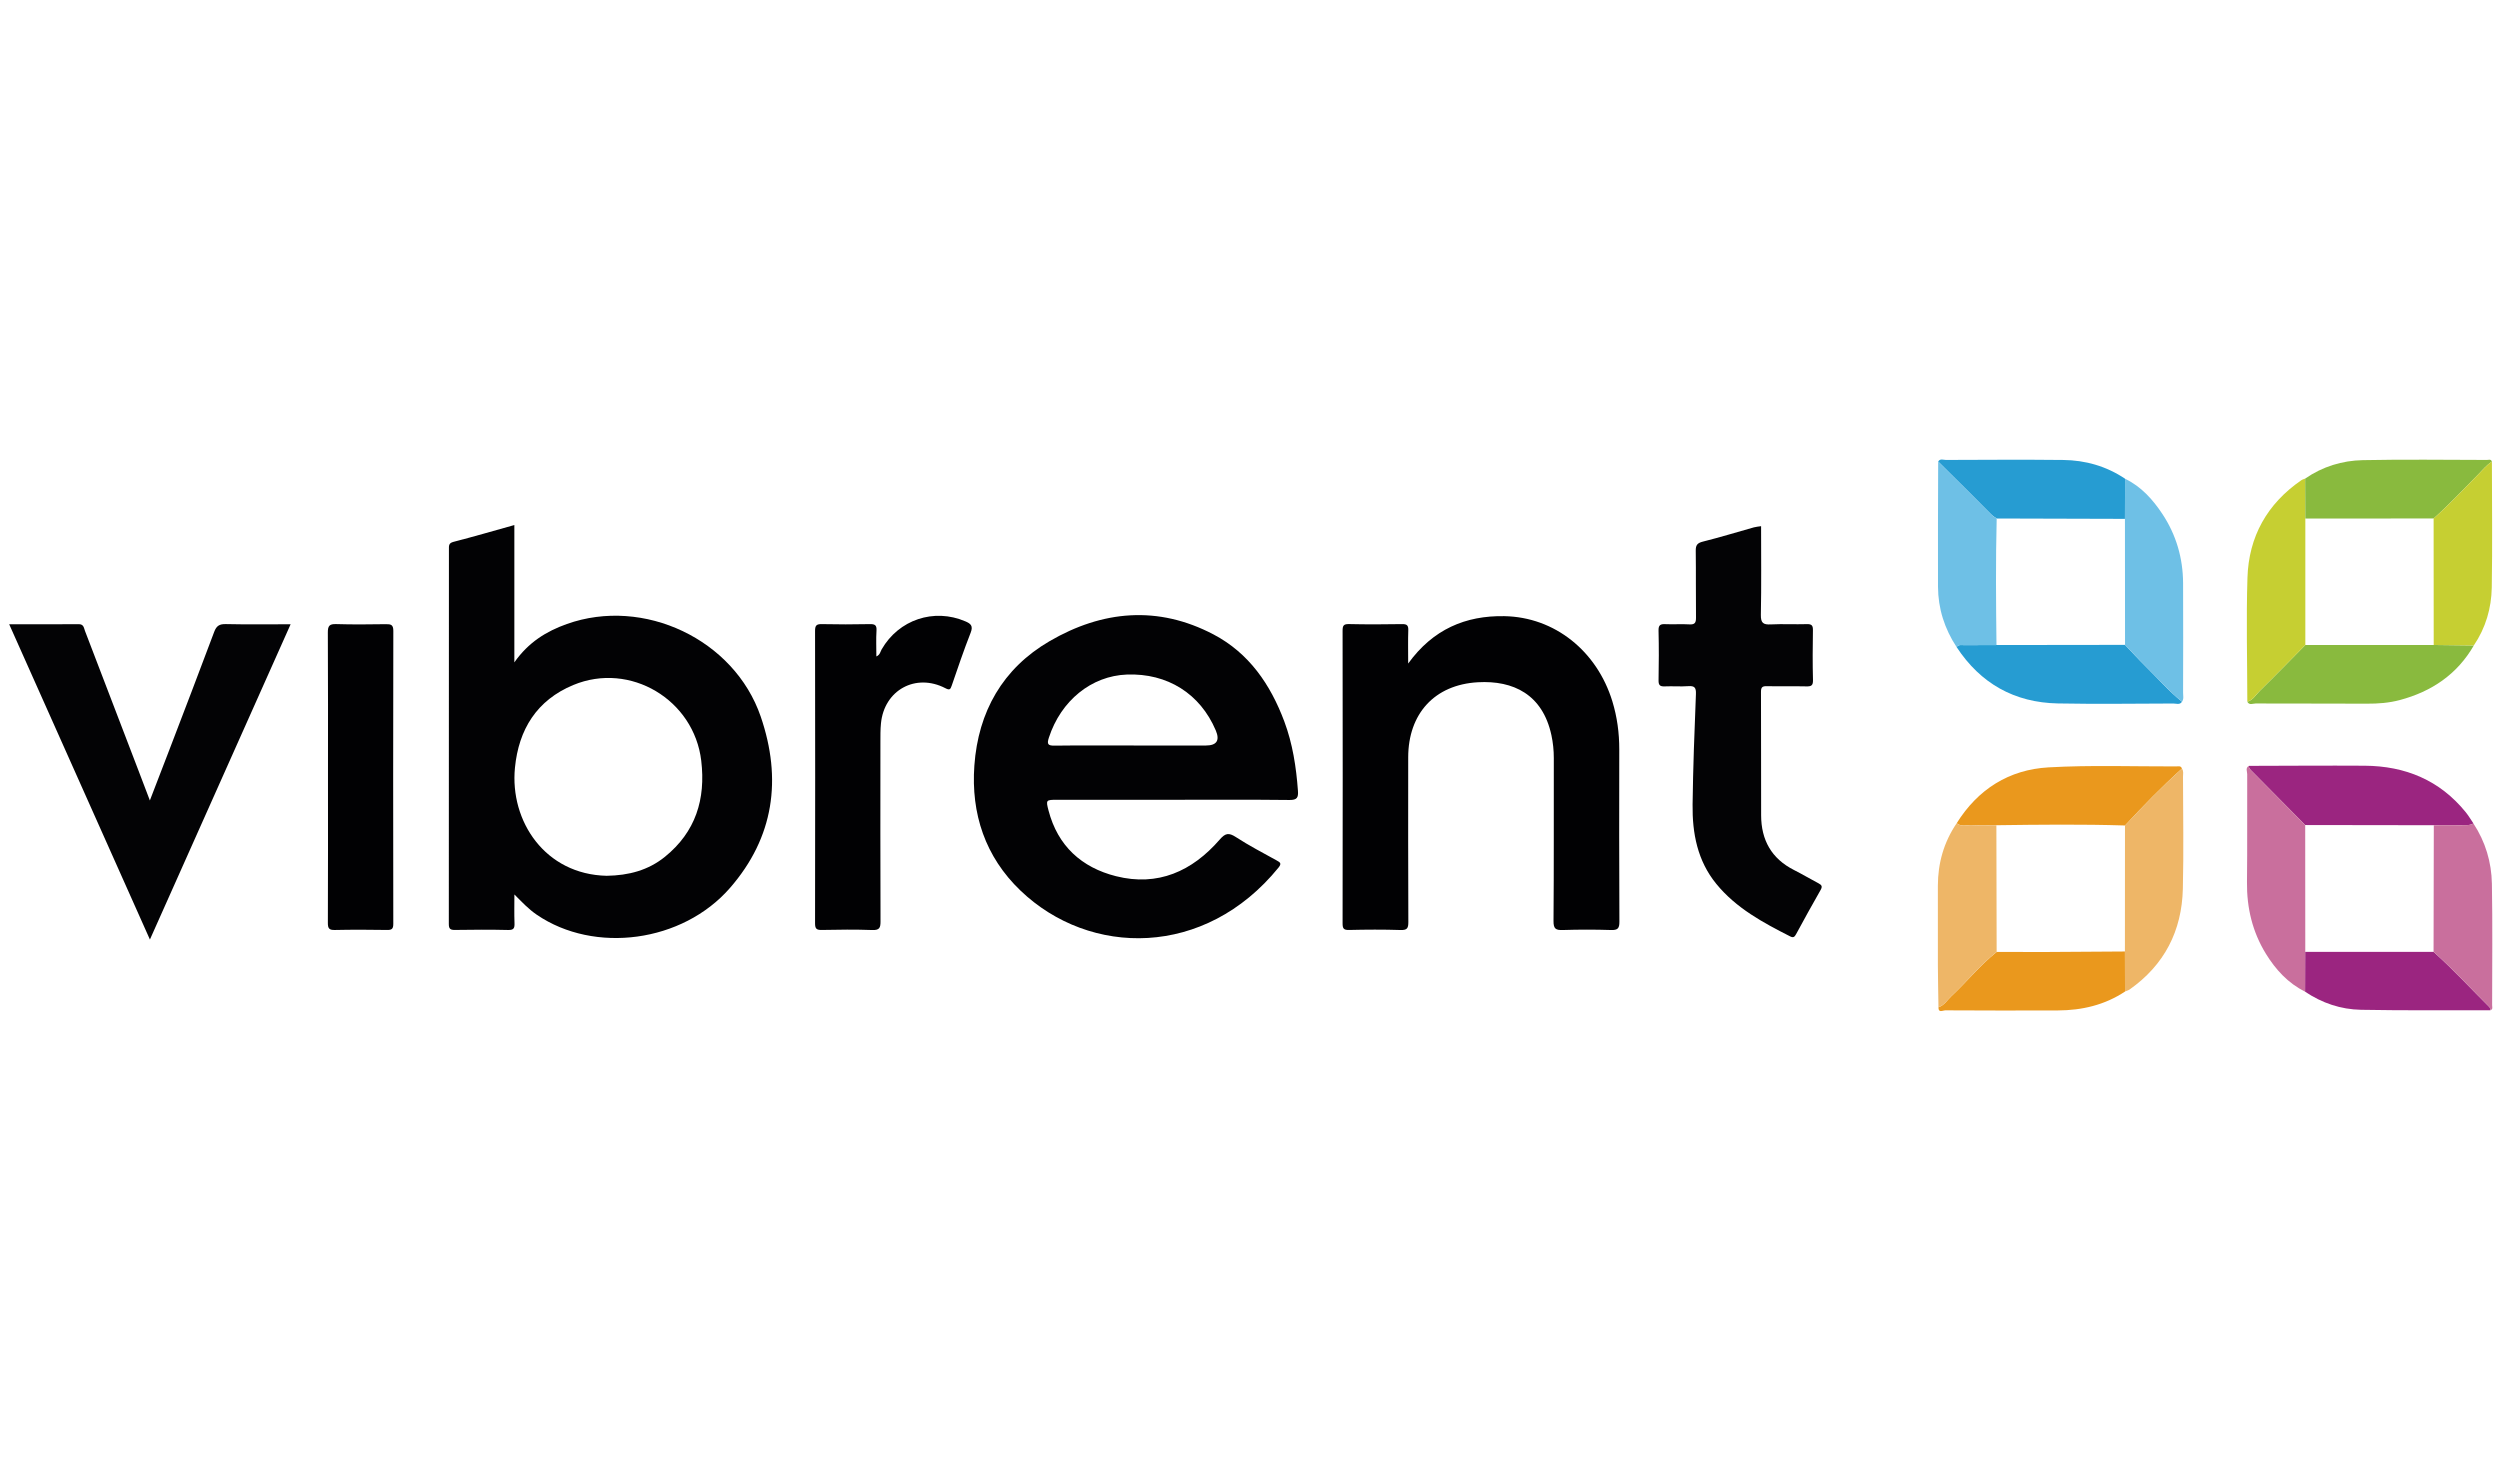 <svg width="170" height="100" viewBox="0 0 170 100" fill="none" xmlns="http://www.w3.org/2000/svg">
<g clip-path="url(#clip0_3000_6510)">
<path d="M34.979 60.823C34.979 61.474 34.963 62.125 34.986 62.774C34.998 63.106 34.943 63.249 34.556 63.239C33.352 63.21 32.147 63.218 30.941 63.236C30.619 63.241 30.519 63.161 30.52 62.825C30.529 54.334 30.528 45.843 30.527 37.352C30.527 37.119 30.5 36.932 30.834 36.847C32.2 36.496 33.553 36.1 34.976 35.703V45.041C35.941 43.668 37.155 42.929 38.544 42.433C43.764 40.573 49.932 43.478 51.73 48.73C53.183 52.972 52.638 56.937 49.638 60.381C46.409 64.089 40.427 64.88 36.501 62.202C35.941 61.821 35.484 61.332 34.98 60.824L34.979 60.823ZM41.253 59.554C42.758 59.531 44.088 59.176 45.218 58.26C47.307 56.568 47.994 54.346 47.685 51.733C47.194 47.58 42.849 44.977 38.988 46.579C36.501 47.611 35.27 49.602 35.016 52.209C34.662 55.848 37.07 59.462 41.253 59.554Z" fill="#020204"/>
<path d="M79.698 54.385C77.094 54.385 74.49 54.385 71.885 54.385C71.129 54.385 71.112 54.396 71.299 55.112C71.927 57.523 73.548 58.991 75.887 59.581C78.734 60.298 81.068 59.246 82.936 57.096C83.319 56.654 83.548 56.603 84.036 56.919C84.928 57.498 85.876 57.992 86.808 58.507C87.045 58.639 87.173 58.708 86.939 58.996C81.937 65.152 74.11 65.078 69.393 60.559C66.996 58.262 66.023 55.337 66.257 52.056C66.519 48.394 68.181 45.459 71.369 43.601C74.957 41.509 78.74 41.157 82.519 43.142C84.935 44.413 86.391 46.545 87.331 49.054C87.9 50.575 88.143 52.161 88.26 53.774C88.294 54.229 88.206 54.405 87.685 54.399C85.023 54.369 82.36 54.385 79.698 54.385ZM77.095 50.695C78.727 50.695 80.361 50.695 81.993 50.695C82.736 50.695 82.963 50.352 82.672 49.667C81.611 47.169 79.383 45.768 76.633 45.869C74.212 45.959 72.146 47.644 71.325 50.155C71.176 50.612 71.26 50.71 71.728 50.703C73.516 50.68 75.304 50.694 77.093 50.694L77.095 50.695Z" fill="#020204"/>
<path d="M95.759 45.117C97.443 42.788 99.663 41.851 102.296 41.899C105.722 41.961 108.591 44.273 109.639 47.686C109.966 48.755 110.112 49.842 110.11 50.956C110.105 54.864 110.099 58.77 110.119 62.677C110.122 63.14 109.998 63.255 109.548 63.241C108.46 63.207 107.369 63.206 106.282 63.241C105.8 63.257 105.634 63.172 105.639 62.629C105.669 58.937 105.652 55.243 105.659 51.55C105.659 51.022 105.606 50.502 105.496 49.99C104.898 47.221 102.908 46.259 100.498 46.393C97.545 46.559 95.76 48.536 95.758 51.501C95.756 55.233 95.75 58.965 95.767 62.697C95.77 63.123 95.683 63.256 95.234 63.241C94.069 63.203 92.901 63.21 91.735 63.238C91.359 63.248 91.295 63.129 91.296 62.782C91.307 56.154 91.307 49.526 91.296 42.898C91.296 42.557 91.35 42.428 91.733 42.437C92.938 42.465 94.143 42.459 95.349 42.439C95.684 42.433 95.774 42.539 95.763 42.864C95.739 43.557 95.756 44.252 95.756 45.114L95.759 45.117Z" fill="#010103"/>
<path d="M119.754 35.779C119.754 37.813 119.778 39.813 119.739 41.812C119.729 42.371 119.908 42.486 120.416 42.46C121.23 42.419 122.049 42.466 122.865 42.441C123.201 42.431 123.285 42.538 123.279 42.862C123.26 43.989 123.252 45.118 123.283 46.244C123.293 46.632 123.152 46.682 122.818 46.674C121.924 46.653 121.03 46.68 120.136 46.66C119.83 46.653 119.746 46.742 119.747 47.048C119.759 49.846 119.748 52.645 119.757 55.444C119.761 57.122 120.463 58.389 121.992 59.161C122.563 59.449 123.111 59.778 123.676 60.075C123.89 60.188 123.93 60.291 123.801 60.519C123.233 61.51 122.683 62.513 122.138 63.516C122.04 63.696 121.959 63.789 121.745 63.681C119.888 62.739 118.061 61.758 116.71 60.105C115.421 58.527 115.071 56.657 115.096 54.703C115.128 52.2 115.223 49.697 115.323 47.196C115.341 46.745 115.222 46.627 114.79 46.659C114.268 46.697 113.74 46.651 113.216 46.674C112.9 46.688 112.775 46.614 112.782 46.265C112.804 45.138 112.808 44.009 112.781 42.883C112.771 42.504 112.903 42.426 113.246 42.443C113.79 42.468 114.336 42.425 114.879 42.458C115.252 42.48 115.331 42.344 115.328 41.996C115.31 40.48 115.332 38.963 115.311 37.448C115.306 37.066 115.42 36.924 115.798 36.829C116.961 36.538 118.109 36.185 119.264 35.861C119.41 35.82 119.564 35.811 119.754 35.78V35.779Z" fill="#030305"/>
<path d="M0.625 42.45C2.251 42.45 3.802 42.458 5.353 42.444C5.699 42.44 5.703 42.703 5.778 42.9C6.987 46.042 8.188 49.186 9.391 52.331C9.645 52.994 9.897 53.659 10.191 54.431C10.655 53.223 11.087 52.11 11.513 50.996C12.535 48.322 13.563 45.651 14.564 42.97C14.719 42.553 14.923 42.428 15.362 42.438C16.796 42.471 18.232 42.45 19.762 42.45C16.566 49.612 13.401 56.703 10.194 63.889C6.984 56.697 3.818 49.605 0.625 42.45Z" fill="#030305"/>
<path d="M59.594 44.638C59.849 44.526 59.863 44.313 59.952 44.158C61.114 42.136 63.507 41.336 65.641 42.25C66.009 42.407 66.187 42.556 66.007 43.018C65.54 44.205 65.132 45.416 64.716 46.624C64.626 46.884 64.575 46.947 64.287 46.798C62.268 45.751 60.127 46.925 59.906 49.187C59.864 49.611 59.868 50.04 59.868 50.467C59.866 54.53 59.86 58.592 59.875 62.655C59.877 63.086 59.805 63.259 59.318 63.242C58.172 63.2 57.024 63.214 55.877 63.237C55.515 63.244 55.424 63.144 55.424 62.785C55.435 56.156 55.435 49.527 55.424 42.899C55.424 42.544 55.512 42.432 55.877 42.44C56.966 42.465 58.055 42.462 59.143 42.44C59.488 42.433 59.626 42.502 59.602 42.881C59.566 43.453 59.593 44.028 59.593 44.637L59.594 44.638Z" fill="#010103"/>
<path d="M22.303 52.856C22.303 49.574 22.312 46.293 22.293 43.011C22.29 42.557 22.402 42.424 22.862 42.438C23.988 42.473 25.115 42.46 26.241 42.444C26.584 42.439 26.747 42.481 26.746 42.9C26.731 49.541 26.733 56.181 26.744 62.822C26.744 63.159 26.648 63.242 26.322 63.237C25.138 63.218 23.953 63.213 22.768 63.239C22.381 63.248 22.293 63.132 22.295 62.758C22.31 59.457 22.303 56.156 22.303 52.854V52.856Z" fill="#010103"/>
<path d="M152.923 52.079C155.547 52.074 158.171 52.053 160.797 52.069C163.558 52.087 165.902 53.049 167.672 55.233C167.866 55.473 168.021 55.742 168.195 55.996C168.003 56.111 167.793 56.11 167.58 56.11C166.887 56.107 166.194 56.113 165.501 56.115C162.585 56.111 159.668 56.106 156.753 56.102C155.552 54.887 154.35 53.672 153.149 52.459C153.04 52.35 152.914 52.254 152.922 52.077L152.923 52.079Z" fill="#9B2580"/>
<path d="M133.053 55.982C134.497 53.666 136.616 52.333 139.301 52.181C142.186 52.018 145.086 52.124 147.98 52.117C148.121 52.117 148.303 52.053 148.373 52.264C147.015 53.486 145.743 54.795 144.501 56.133C141.586 56.042 138.671 56.076 135.756 56.115C135.203 56.115 134.649 56.135 134.097 56.108C133.749 56.092 133.374 56.244 133.054 55.982H133.053Z" fill="#EA981D"/>
<path d="M168.221 43.89C167.085 45.861 165.352 47.024 163.19 47.603C162.457 47.799 161.709 47.854 160.95 47.85C158.427 47.836 155.905 47.849 153.382 47.837C153.198 47.837 152.957 47.976 152.817 47.718C153.213 47.603 153.4 47.239 153.666 46.979C154.712 45.953 155.732 44.901 156.762 43.859C159.672 43.859 162.582 43.859 165.493 43.859C166.402 43.869 167.312 43.881 168.221 43.892V43.89Z" fill="#89BA3E"/>
<path d="M148.376 47.718C148.222 47.951 147.986 47.839 147.791 47.839C145.173 47.847 142.555 47.884 139.938 47.834C136.984 47.777 134.676 46.48 133.049 44C133.189 43.811 133.396 43.872 133.58 43.87C134.307 43.864 135.035 43.865 135.762 43.862C138.675 43.859 141.589 43.854 144.502 43.851C144.962 44.333 145.41 44.827 145.885 45.294C146.711 46.106 147.47 46.988 148.376 47.718Z" fill="#269CD2"/>
<path d="M152.924 52.079C152.915 52.256 153.041 52.352 153.15 52.46C154.352 53.673 155.552 54.888 156.754 56.103C156.755 58.977 156.756 61.852 156.759 64.727C156.755 65.629 156.753 66.532 156.749 67.434C155.587 66.858 154.743 65.932 154.081 64.857C153.167 63.371 152.775 61.733 152.795 59.982C152.823 57.535 152.799 55.088 152.81 52.641C152.81 52.458 152.672 52.22 152.925 52.079H152.924Z" fill="#C96F9D"/>
<path d="M144.499 56.133C145.742 54.795 147.014 53.486 148.372 52.264C148.5 52.438 148.444 52.639 148.444 52.828C148.448 55.366 148.496 57.905 148.434 60.442C148.365 63.301 147.179 65.62 144.811 67.286C144.72 67.35 144.604 67.378 144.501 67.423C144.498 66.516 144.496 65.607 144.494 64.699C144.496 61.844 144.497 58.988 144.499 56.133Z" fill="#EEB667"/>
<path d="M148.375 47.718C147.47 46.988 146.711 46.106 145.885 45.294C145.41 44.827 144.962 44.333 144.502 43.851C144.5 40.996 144.497 38.14 144.496 35.285C144.5 34.374 144.502 33.465 144.505 32.556C145.603 33.085 146.389 33.965 147.041 34.949C147.981 36.365 148.442 37.953 148.45 39.655C148.463 42.136 148.455 44.617 148.45 47.098C148.45 47.306 148.513 47.526 148.377 47.718H148.375Z" fill="#6EC0E6"/>
<path d="M156.763 43.858C155.733 44.9 154.713 45.953 153.667 46.978C153.401 47.238 153.214 47.602 152.818 47.717C152.815 44.908 152.739 42.095 152.827 39.288C152.913 36.49 154.166 34.254 156.493 32.654C156.57 32.601 156.666 32.579 156.754 32.543C156.757 33.448 156.76 34.353 156.763 35.259C156.763 38.126 156.763 40.991 156.763 43.858Z" fill="#C6CF32"/>
<path d="M144.494 64.7C144.496 65.608 144.498 66.517 144.501 67.425C143.117 68.344 141.573 68.703 139.935 68.71C137.379 68.72 134.823 68.717 132.266 68.703C132.118 68.703 131.8 68.903 131.816 68.492C132.21 68.367 132.408 68.008 132.685 67.748C133.738 66.766 134.643 65.632 135.774 64.731C136.859 64.733 137.945 64.74 139.03 64.736C140.851 64.729 142.672 64.714 144.494 64.701V64.7Z" fill="#EA981D"/>
<path d="M156.748 67.435C156.752 66.533 156.754 65.63 156.757 64.728C159.666 64.728 162.575 64.728 165.483 64.728C166.815 65.915 168.018 67.231 169.283 68.484C169.33 68.529 169.327 68.626 169.348 68.699C166.414 68.693 163.48 68.719 160.548 68.666C159.18 68.641 157.898 68.21 156.749 67.437L156.748 67.435Z" fill="#9B2580"/>
<path d="M144.504 32.554C144.501 33.464 144.498 34.374 144.495 35.283C141.589 35.275 138.681 35.267 135.775 35.258C135.628 35.169 135.494 35.076 135.368 34.947C134.186 33.752 132.99 32.571 131.797 31.385C131.932 31.166 132.147 31.276 132.321 31.276C134.978 31.267 137.636 31.249 140.292 31.278C141.809 31.294 143.23 31.7 144.505 32.553L144.504 32.554Z" fill="#269CD2"/>
<path d="M156.762 35.26C156.758 34.355 156.756 33.449 156.752 32.544C157.93 31.728 159.263 31.319 160.666 31.29C163.477 31.231 166.292 31.271 169.106 31.276C169.224 31.276 169.386 31.2 169.449 31.39C169.073 31.629 168.8 31.978 168.492 32.288C167.499 33.287 166.538 34.317 165.487 35.257C162.578 35.257 159.67 35.259 156.762 35.26Z" fill="#89BA3E"/>
<path d="M135.773 64.729C134.643 65.632 133.739 66.765 132.685 67.747C132.406 68.006 132.21 68.366 131.816 68.491C131.802 67.542 131.78 66.595 131.776 65.647C131.77 63.844 131.773 62.041 131.775 60.239C131.776 58.694 132.18 57.268 133.051 55.984C133.371 56.245 133.747 56.093 134.094 56.11C134.646 56.136 135.2 56.117 135.754 56.117C135.759 58.988 135.766 61.858 135.772 64.729H135.773Z" fill="#EEB667"/>
<path d="M131.798 31.387C132.99 32.572 134.187 33.753 135.368 34.949C135.494 35.077 135.628 35.17 135.775 35.259C135.703 38.127 135.727 40.995 135.761 43.862C135.034 43.865 134.306 43.862 133.579 43.871C133.396 43.873 133.189 43.811 133.048 44C132.23 42.755 131.791 41.384 131.784 39.899C131.77 37.062 131.791 34.224 131.796 31.387H131.798Z" fill="#6EC0E6"/>
<path d="M169.346 68.698C169.326 68.625 169.329 68.529 169.282 68.483C168.017 67.23 166.813 65.914 165.482 64.727C165.488 61.857 165.494 58.987 165.499 56.117C166.192 56.114 166.886 56.108 167.579 56.111C167.792 56.111 168.002 56.112 168.193 55.998C169.011 57.241 169.423 58.629 169.449 60.094C169.498 62.847 169.467 65.601 169.465 68.355C169.465 68.475 169.534 68.636 169.345 68.696L169.346 68.698Z" fill="#C96F9D"/>
<path d="M165.487 35.257C166.538 34.317 167.5 33.287 168.493 32.288C168.801 31.978 169.075 31.629 169.449 31.39C169.452 34.244 169.489 37.099 169.44 39.952C169.415 41.36 169.026 42.702 168.219 43.89C167.311 43.88 166.401 43.868 165.492 43.858C165.489 40.991 165.488 38.123 165.486 35.255L165.487 35.257Z" fill="#C6CF32"/>
</g>
<defs>
<clipPath id="clip0_3000_6510">
<rect width="168.853" height="37.5" fill="white" transform="translate(0.625 31.25)"/>
</clipPath>
</defs>
</svg>
